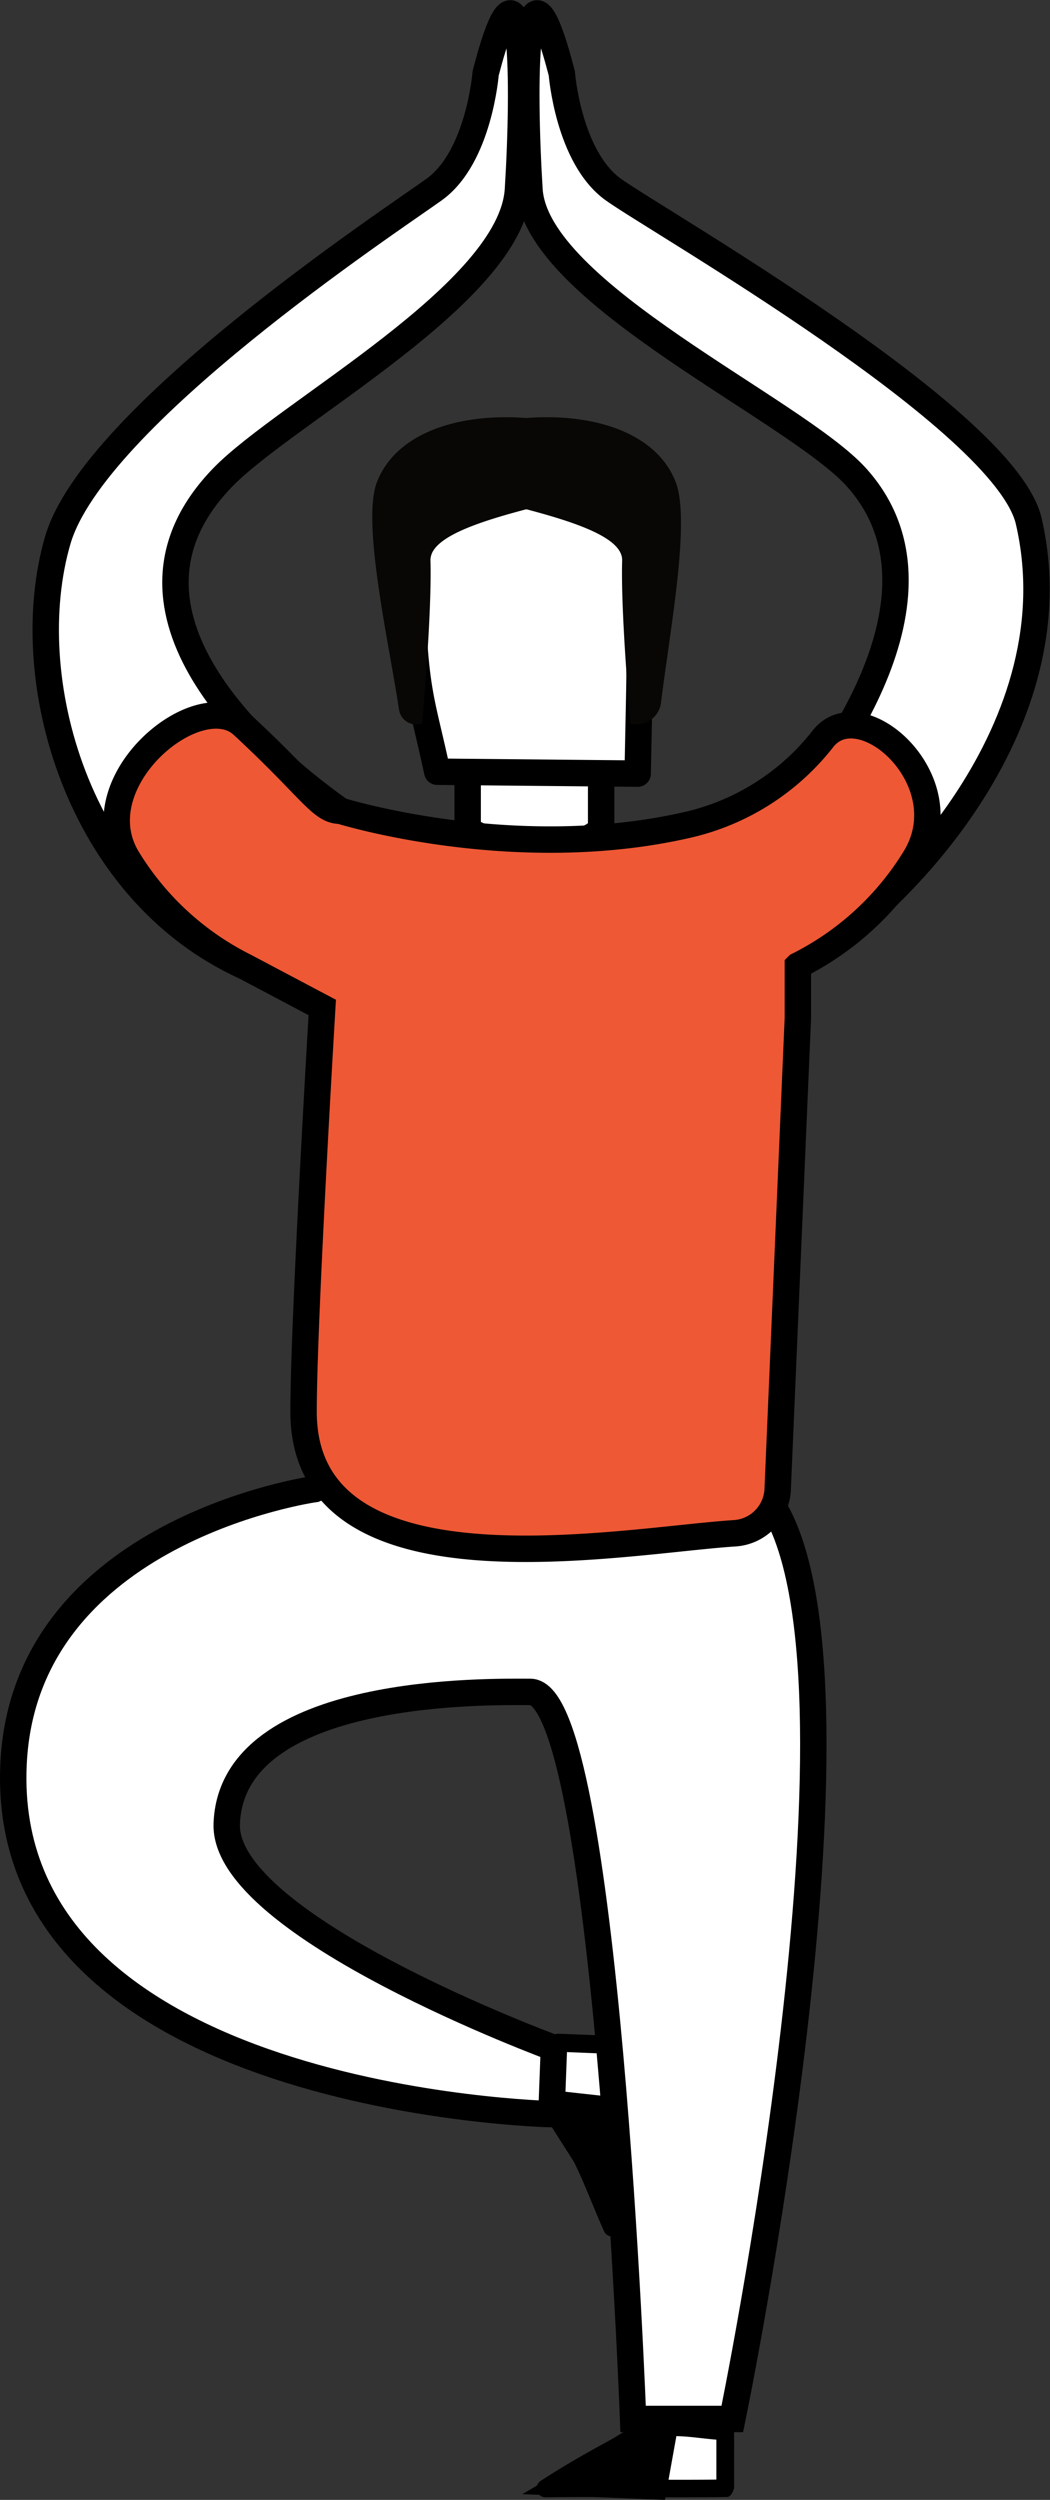 <svg xmlns="http://www.w3.org/2000/svg" width="79.523" height="189.161" viewBox="0 0 79.523 189.161"><rect x="0" y="0" width="79.523" height="189.161" fill="#333333" stroke="none"/><g transform="translate(1.001 1.014)"><path d="M1789.258,2033.045s.489,6.36,3.914,8.807,29.669,17.39,31.45,25.08c3.578,15.444-10.019,29.341-17.485,33.637-3.906,2.247-5.836-5.961-1.922-10.2s14.4-17.828,6.36-26.748c-4.631-5.14-24.275-13.937-24.764-21.764S1786.334,2021.825,1789.258,2033.045Z" transform="translate(-1747.711 -2028.515)" fill="#fff" stroke="#000" stroke-linecap="round" stroke-linejoin="round" stroke-width="2"/><path d="M1684.26,2033.045s-.489,6.36-3.914,8.807-25.757,17.2-28.487,26.511c-3.041,10.377,1.431,26.479,14.164,32.273,4.1,1.866,11.924-8.439,7.224-11.791-6.9-4.917-18.347-15.5-8.89-25.229,4.823-4.961,21.86-13.937,22.349-21.764S1687.184,2021.825,1684.26,2033.045Z" transform="translate(-1648.48 -2028.515)" fill="#fff" stroke="#000" stroke-linecap="round" stroke-linejoin="round" stroke-width="2"/><path d="M1805.415,2710.089l.268,3.633c-5.435.083-8.322-.062-13.765.024,2.657-1.712,2.909-1.779,5.528-3.24.51-.284.99-.625,1.522-.866,2.249-1.028,4.262-.236,6.446-.22Z" transform="translate(-1751.624 -2526.465)" fill="#fff"/><path d="M1804.443,2708.252v3.638s-.172.664-.54.671c-4.586.07-9.175-.046-13.762.024a.677.677,0,0,1-.338-1.251c1.393-.9,2.807-1.739,4.259-2.536.456-.252.918-.5,1.371-.762a16.3,16.3,0,0,1,1.476-.832,7.187,7.187,0,0,1,3.236-.585c1.256.048,2.5.282,3.757.3a.52.52,0,0,1,.54.671v.668c.131.865-1.073,0-1.073,0v-.668l.534.671c-2.051-.024-4.211-.717-6.2.056a9.378,9.378,0,0,0-1.406.762c-.448.269-.91.515-1.369.765-.633.351-1.272.695-1.9,1.073-.87.5-1.718,1.047-2.563,1.591l-.338-1.25c4.586-.07,9.175.046,13.762-.024l-.789.671v-3.638a.671.671,0,0,1,1.342-.013Z" transform="translate(-1749.846 -2524.633)"/><path d="M1801.381,2710.336l-.837,4.654-8.655-.349,7.05-4.106,2.442-.2Z" transform="translate(-1751.602 -2527.359)" stroke="#000" stroke-miterlimit="10" stroke-width="1"/><g transform="translate(40.287 152.874)"><path d="M1794.671,2600.664c1.566.056,2.819.1,4.384.175-.083,4.294-.2,9.54-.28,13.836-1.131-2.481-2.212-5.763-3.878-7.926a2.3,2.3,0,0,1-.411-.67,2.227,2.227,0,0,1-.078-.685l-.045-4.325Z" transform="translate(-1793.7 -2599.992)" fill="#fff"/><path d="M1792.884,2598.163q2.192.078,4.385.175a.679.679,0,0,1,.646.694c-.089,4.613-.191,9.223-.279,13.836a.676.676,0,0,1-1.262.293c-.837-1.845-1.518-3.759-2.436-5.57a18.067,18.067,0,0,0-1.524-2.455,2.724,2.724,0,0,1-.476-1.714l-.021-1.837-.019-2.031a1.167,1.167,0,0,1,.163-.751c.077-.11.164-.22.243-.33a.687.687,0,0,1,.926-.206.673.673,0,0,1,.209.926l-.307.416.1-.335.044,4.2a1.358,1.358,0,0,0,.144.776c.15.239.341.456.512.684a14.907,14.907,0,0,1,.851,1.373c1.105,1.994,1.847,4.163,2.789,6.235l-1.262.294c.089-4.613.191-9.223.28-13.836l.647.694q-2.194-.077-4.385-.174A.677.677,0,0,1,1792.884,2598.163Z" transform="translate(-1791.889 -2598.162)"/><path d="M1798.311,2616.5l-4.6-.507-.065,1.3,3.856,6.05.781,1.6.026-8.444Z" transform="translate(-1793.176 -2611.21)" stroke="#000" stroke-miterlimit="10" stroke-width="1"/></g><path d="M1696.23,2501.038s11.409-55.342,3.11-69.019-34.725-1.347-34.725-1.347-21.973,3.065-22.821,20.777c-1.226,25.6,40.733,26.525,40.733,26.525l.192-5.009s-25.048-9.205-24.78-16.954c.362-10.463,20.126-9.988,22.994-9.988,5.733,0,7.783,55.015,7.783,55.015Z" transform="translate(-1641.768 -2319.014)" fill="#fff" stroke="#000" stroke-miterlimit="10" stroke-width="2"/><g transform="translate(27.194 30.556)"><path d="M1780.129,2238.145v5.52s-3.851,3.5-10.109,0v-4.981" transform="translate(-1762.796 -2212.443)" fill="#fff" stroke="#000" stroke-linecap="round" stroke-linejoin="round" stroke-width="2"/><path d="M1756.255,2173.51c-1.1-5.144-1.618-5.788-1.887-12.31-.271-6.586,3.788-11.734,7.551-12.617s8.391-.1,9.1,4.833a121.265,121.265,0,0,1,.535,14.339l-.12,5.9Z" transform="translate(-1751.335 -2146.686)" fill="#fff" stroke="#000" stroke-linecap="round" stroke-linejoin="round" stroke-width="2"/><path d="M1753.184,2145.3c-3.83,2.825,15.976,3.891,15.858,7.917s.629,12.33.629,12.33h0a1.858,1.858,0,0,0,2.315-1.572c.664-5.427,2.256-13.751,1.109-16.7C1770.588,2140.846,1758.552,2141.343,1753.184,2145.3Z" transform="translate(-1750.118 -2142.373)" fill="#080705"/><path d="M1763.365,2145.3c3.83,2.825-15.976,3.891-15.858,7.917s-.629,12.33-.629,12.33h0a1.325,1.325,0,0,1-1.754-1.053c-.741-4.972-2.856-14.17-1.67-17.214C1745.961,2140.846,1758,2141.343,1763.365,2145.3Z" transform="translate(-1743.1 -2142.373)" fill="#080705"/></g><path d="M1714.243,2234.735c-13.2,3.04-26.338-1.062-26.338-1.062-1.473,0-2.138-1.606-7.386-6.469-3.356-3.11-12.228,4.244-8.749,10.056a21.855,21.855,0,0,0,8.911,8.2l5.862,3.1s-1.416,23.612-1.416,30.586c0,14.492,24.105,9.747,32.655,9.2a3.479,3.479,0,0,0,3.253-3.35l1.528-35.643v-3.96a21.858,21.858,0,0,0,8.911-8.2c3.479-5.812-4.079-12.547-6.977-9.006A18.133,18.133,0,0,1,1714.243,2234.735Z" transform="translate(-1663.137 -2173.341)" fill="#ee5835" stroke="#000" stroke-miterlimit="10" stroke-width="2"/></g></svg>
